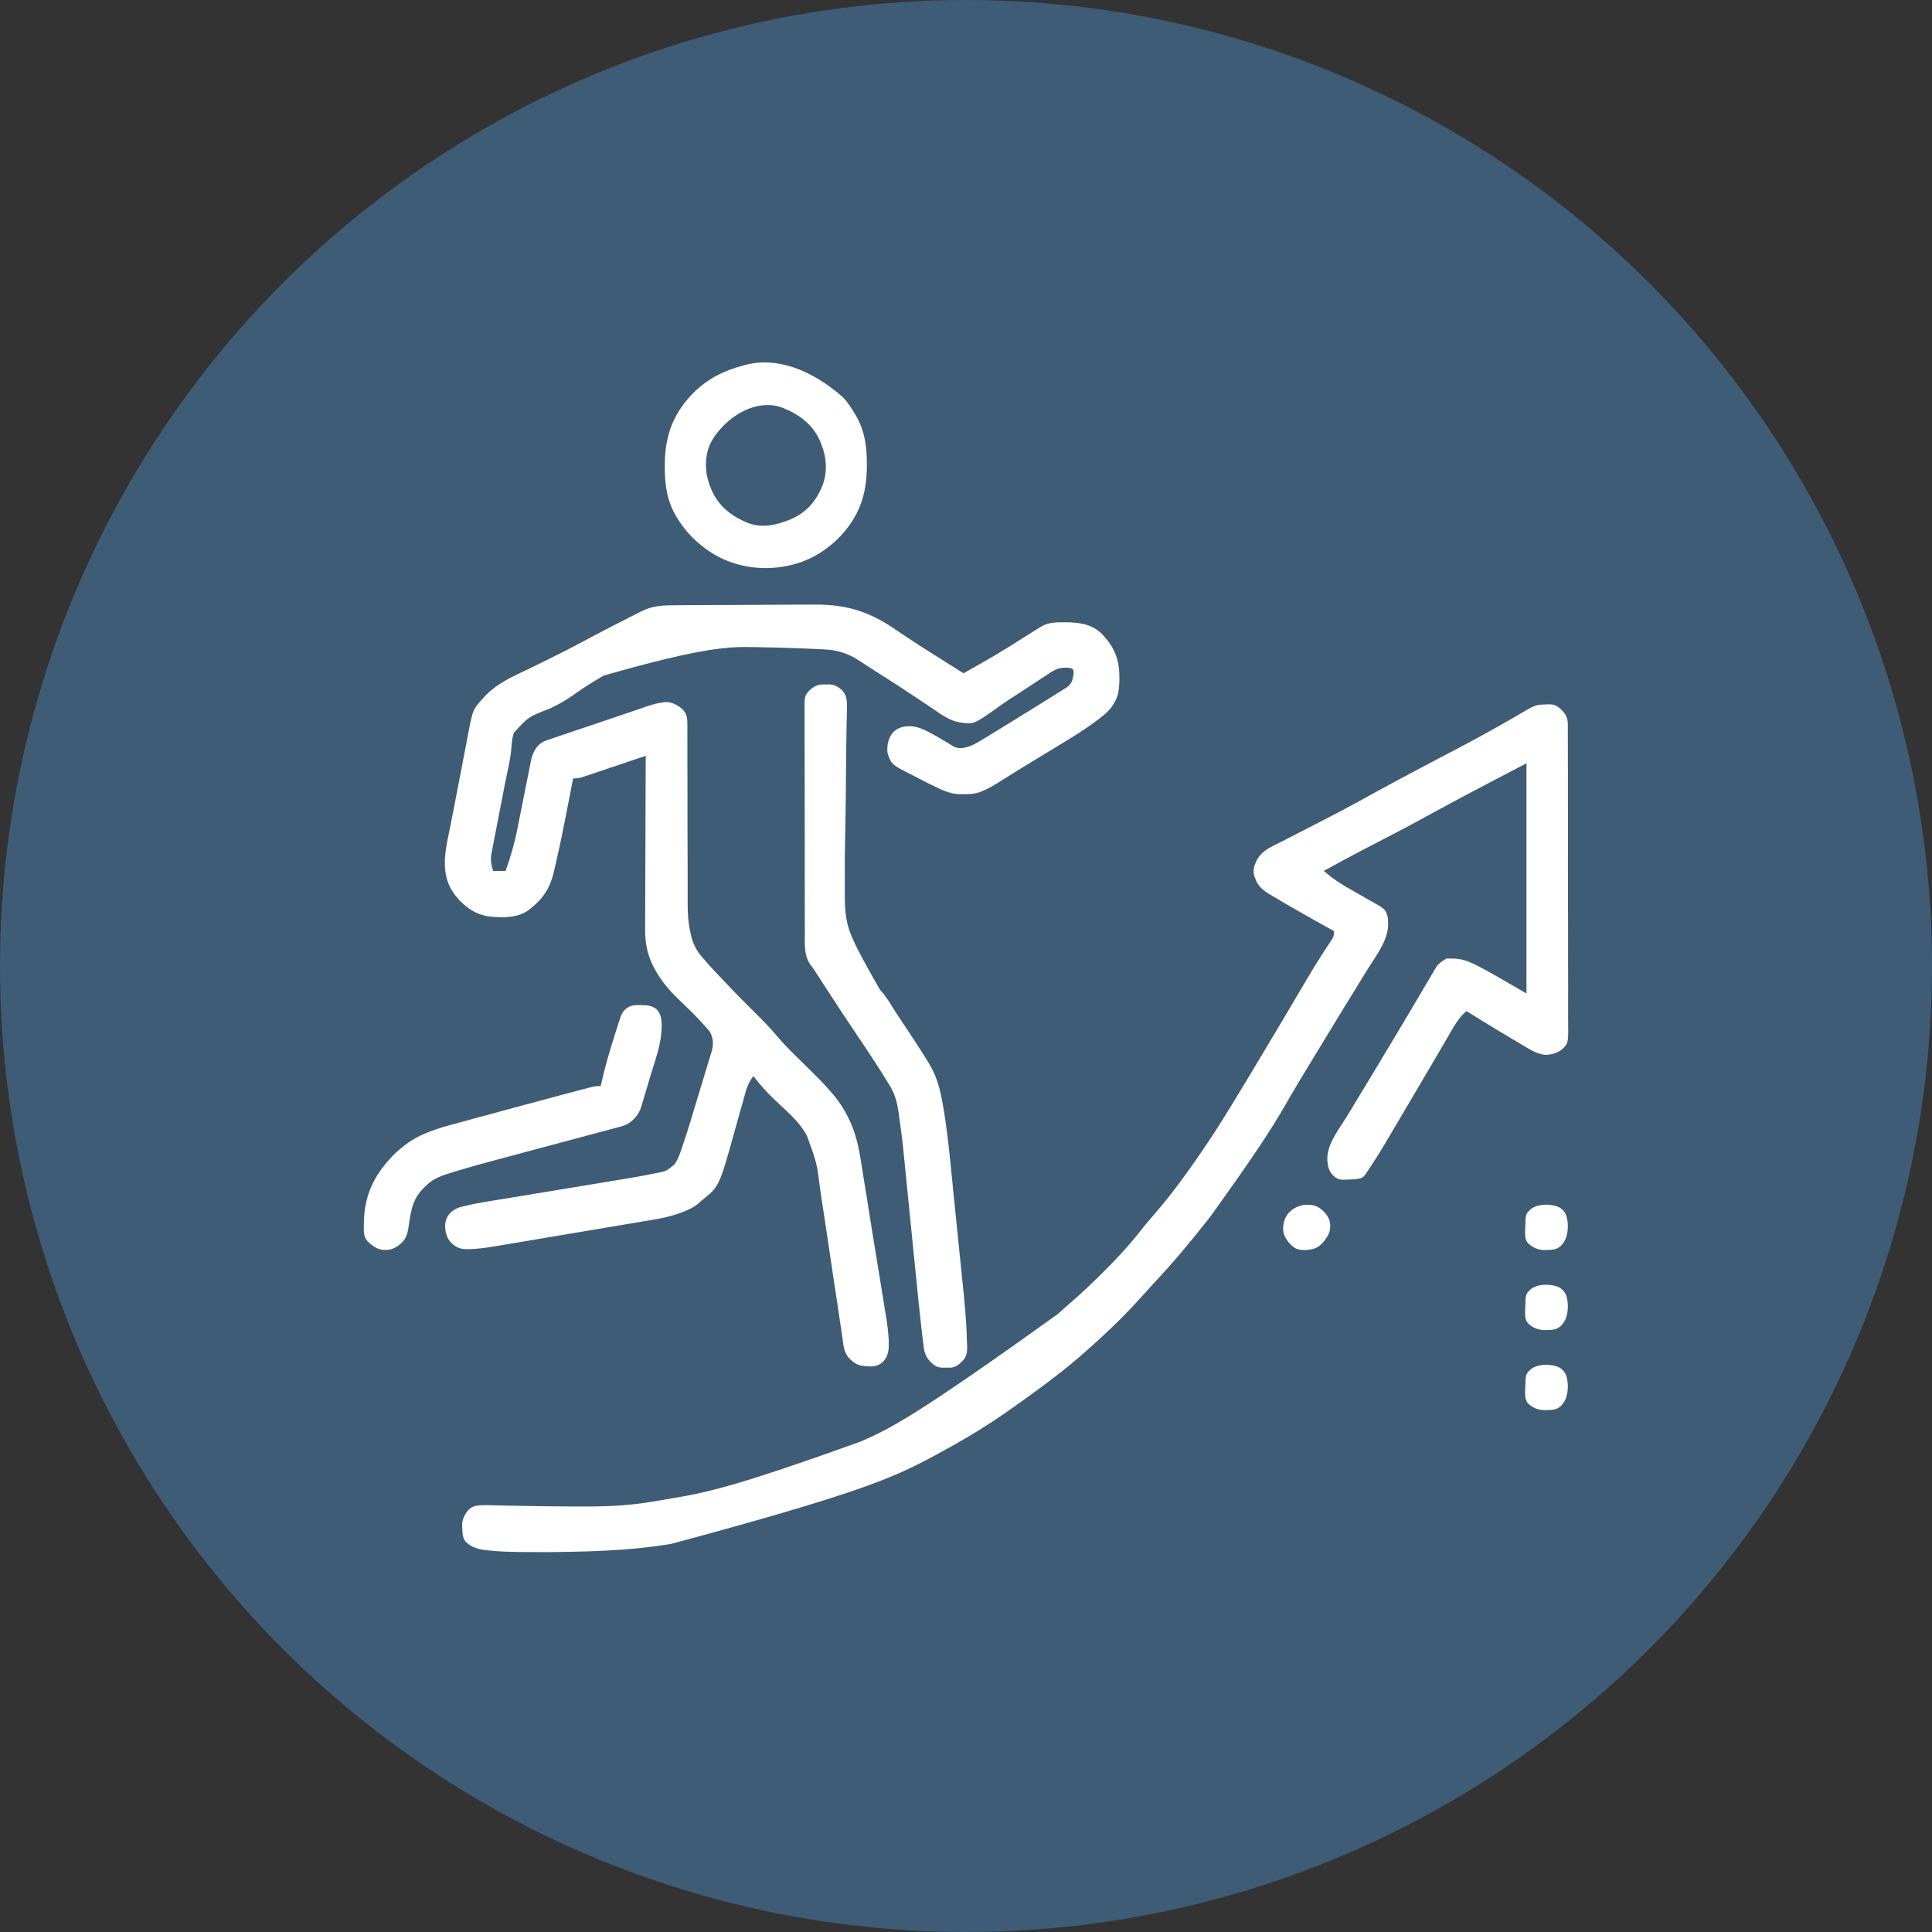 <svg xmlns="http://www.w3.org/2000/svg" xmlns:xlink="http://www.w3.org/1999/xlink" width="279" height="279" id="screenshot-2780176e-1f15-80cd-8005-8f7faf400c6f" viewBox="0 0 279 279" fill="none"><rect x="0" y="0" width="279" height="279" fill="#333333" stroke="none"/><g id="shape-2780176e-1f15-80cd-8005-8f7faf400c6f" rx="0" ry="0"><g id="shape-2780176e-1f15-80cd-8005-8f7dd06f23d3"><g class="fills" id="fills-2780176e-1f15-80cd-8005-8f7dd06f23d3"><ellipse cx="139.5" cy="139.5" rx="139.5" ry="139.5" transform="matrix(1, 0, 0, 1, 0, 0)" style="fill: rgb(62, 92, 118); fill-opacity: 1;"></ellipse></g></g><g id="shape-2780176e-1f15-80cd-8005-8f7efd7b7b82" width="430" height="430" rx="0" ry="0" style="fill: rgb(0, 0, 0);"><g id="shape-2780176e-1f15-80cd-8005-8f7efd815233" style="display: none;"><g class="fills" id="fills-2780176e-1f15-80cd-8005-8f7efd815233"><rect width="185" height="185" x="47" transform="matrix(1, 0, 0, 1, 0, 0)" style="fill: none;" ry="0" fill="none" rx="0" y="47"></rect></g></g><g id="shape-2780176e-1f15-80cd-8005-8f7efd848d46"><g class="fills" id="fills-2780176e-1f15-80cd-8005-8f7efd848d46"><path d="M97.364,87.406C97.685,87.405,98.006,87.402,98.327,87.399C99.103,87.391,99.879,87.387,100.655,87.384C101.024,87.383,101.393,87.381,101.761,87.379C103.031,87.372,104.3,87.367,105.57,87.364C105.649,87.364,105.728,87.364,105.808,87.364C105.847,87.364,105.886,87.364,105.927,87.364C106.127,87.363,106.326,87.363,106.526,87.362C106.565,87.362,106.605,87.362,106.646,87.362C107.923,87.359,109.199,87.351,110.476,87.339C111.834,87.326,113.192,87.319,114.55,87.318C114.701,87.318,114.851,87.318,115.001,87.318C115.057,87.317,115.057,87.317,115.114,87.317C115.627,87.317,116.14,87.313,116.654,87.306C120.706,87.255,124.211,87.573,128.665,90.475C129.036,90.732,129.412,90.983,129.788,91.233C129.92,91.321,130.053,91.409,130.185,91.497C130.219,91.519,130.252,91.542,130.286,91.564C130.523,91.722,130.759,91.88,130.996,92.039C132.051,92.748,133.119,93.434,134.194,94.112C134.254,94.15,134.254,94.15,134.315,94.189C134.79,94.488,135.265,94.787,135.74,95.085C136.126,95.328,136.512,95.571,136.898,95.814C137.645,96.285,138.391,96.755,139.139,97.225C139.863,96.821,140.585,96.414,141.307,96.005C141.334,95.99,141.362,95.974,141.391,95.958C142.868,95.121,144.33,94.263,145.77,93.363C145.802,93.343,145.834,93.322,145.868,93.302C146.567,92.864,147.265,92.423,147.962,91.98C148.006,91.952,148.006,91.952,148.052,91.923C148.096,91.895,148.096,91.895,148.142,91.866C148.661,91.535,149.184,91.209,149.709,90.887C149.872,90.787,150.035,90.685,150.197,90.581C151.291,89.881,152.405,89.852,153.682,89.863C153.76,89.863,153.76,89.863,153.839,89.863C155.789,89.872,157.644,90.095,159.092,91.522C161.022,93.494,161.678,95.328,161.653,98.058C161.641,98.774,161.617,99.499,161.45,100.198C161.443,100.227,161.436,100.257,161.429,100.287C161.269,100.886,160.977,101.443,160.626,101.95C160.607,101.979,160.587,102.007,160.567,102.036C160.083,102.727,159.47,103.231,158.801,103.737C158.697,103.815,158.594,103.894,158.491,103.974C156.654,105.383,154.671,106.572,152.691,107.767C152.141,108.1,151.592,108.435,151.043,108.77C150.447,109.133,149.851,109.496,149.254,109.857C148.302,110.434,147.352,111.013,146.408,111.604C146.221,111.721,146.034,111.838,145.847,111.955C145.808,111.979,145.808,111.979,145.768,112.005C145.663,112.07,145.558,112.135,145.452,112.201C145.175,112.374,144.898,112.548,144.622,112.723C143.698,113.308,142.785,113.873,141.768,114.282C141.732,114.297,141.697,114.311,141.66,114.326C140.926,114.621,140.191,114.697,139.404,114.682C139.258,114.681,139.113,114.683,138.967,114.69C137.458,114.758,136.219,114.176,134.888,113.526C134.802,113.484,134.717,113.443,134.631,113.401C133.925,113.059,133.225,112.706,132.531,112.34C132.473,112.309,132.414,112.278,132.356,112.247C132.327,112.232,132.298,112.216,132.268,112.201C132.06,112.091,131.851,111.984,131.641,111.878C128.804,110.442,128.804,110.442,128.241,109C128.142,108.692,128.123,108.408,128.141,108.087C128.143,108.02,128.143,108.02,128.145,107.951C128.185,107.069,128.483,106.242,129.115,105.611C129.823,104.981,130.718,104.835,131.635,104.883C132.634,104.96,133.481,105.373,134.35,105.837C134.394,105.861,134.394,105.861,134.439,105.885C135.077,106.227,135.706,106.583,136.322,106.962C136.521,107.084,136.721,107.202,136.922,107.32C137.057,107.4,137.19,107.481,137.32,107.567C138.001,108.016,138.515,108.133,139.303,107.972C140.161,107.783,140.888,107.406,141.628,106.945C141.799,106.839,141.972,106.736,142.145,106.633C142.482,106.431,142.816,106.226,143.15,106.02C143.422,105.853,143.694,105.685,143.967,105.519C144.832,104.991,145.695,104.458,146.555,103.923C147.154,103.55,147.755,103.179,148.357,102.811C149.163,102.318,149.967,101.821,150.766,101.317C151.167,101.064,151.568,100.813,151.972,100.567C152.317,100.357,152.658,100.143,152.997,99.924C153.169,99.813,153.343,99.703,153.519,99.599C154.177,99.208,154.678,98.861,154.885,98.093C154.914,97.97,154.94,97.847,154.964,97.723C154.972,97.684,154.98,97.644,154.988,97.603C155.042,97.31,155.094,97.018,154.989,96.732C154.815,96.51,154.577,96.463,154.308,96.431C154.159,96.42,154.01,96.416,153.861,96.416C153.801,96.415,153.801,96.415,153.74,96.415C152.732,96.422,152.023,96.889,151.212,97.44C151.008,97.577,150.802,97.709,150.595,97.842C150.202,98.095,149.812,98.353,149.423,98.612C148.996,98.897,148.565,99.177,148.134,99.457C147.921,99.596,147.708,99.735,147.496,99.873C147.239,100.041,146.983,100.208,146.726,100.374C146.468,100.542,146.209,100.709,145.951,100.878C145.909,100.905,145.866,100.933,145.822,100.962C145.255,101.332,144.698,101.715,144.147,102.11C140.615,104.64,140.615,104.64,138.472,104.292C137.117,104.043,135.972,103.228,134.866,102.454C134.512,102.207,134.152,101.969,133.792,101.732C133.291,101.403,132.792,101.073,132.295,100.738C132.256,100.711,132.217,100.685,132.177,100.658C132.138,100.631,132.098,100.605,132.058,100.578C130.499,99.526,128.916,98.514,127.33,97.505C126.85,97.199,126.371,96.892,125.893,96.582C125.564,96.369,125.234,96.156,124.903,95.945C124.713,95.823,124.522,95.7,124.333,95.576C124.279,95.542,124.279,95.542,124.224,95.506C124.159,95.463,124.094,95.421,124.03,95.378C122.402,94.317,120.878,93.861,118.941,93.778C118.72,93.767,118.498,93.755,118.277,93.743C117.511,93.701,116.746,93.669,115.98,93.639C115.884,93.635,115.787,93.632,115.691,93.628C113.649,93.546,111.607,93.492,109.564,93.459C109.347,93.455,109.131,93.451,108.914,93.448C105.374,93.385,101.822,93.371,87.175,97.563C87.139,97.584,87.103,97.606,87.066,97.627C85.741,98.405,84.438,99.215,83.177,100.093C82.934,100.262,82.692,100.43,82.449,100.598C82.419,100.618,82.389,100.639,82.358,100.66C81.402,101.32,80.422,101.853,79.365,102.334C76.3,103.524,76.3,103.524,74.206,105.823C73.954,106.557,73.894,107.348,73.837,108.117C73.766,109.061,73.592,109.968,73.396,110.893C73.379,110.971,73.363,111.05,73.346,111.128C73.226,111.7,73.226,111.7,73.169,111.973C72.975,112.888,72.797,113.807,72.622,114.726C72.557,115.068,72.492,115.409,72.426,115.751C72.41,115.837,72.393,115.923,72.377,116.009C72.244,116.707,72.107,117.404,71.97,118.101C71.827,118.827,71.686,119.554,71.547,120.282C71.47,120.686,71.392,121.09,71.312,121.493C71.244,121.834,71.178,122.176,71.115,122.517C71.083,122.691,71.05,122.864,71.014,123.036C70.802,124.063,70.898,124.76,71.209,125.77C71.805,125.77,72.401,125.77,73.016,125.77C73.745,123.722,74.324,121.703,74.737,119.569C74.809,119.2,74.883,118.831,74.958,118.462C75.093,117.804,75.225,117.145,75.357,116.485C75.365,116.447,75.372,116.408,75.38,116.368C75.467,115.932,75.553,115.497,75.639,115.062C75.647,115.022,75.655,114.983,75.663,114.942C75.67,114.903,75.678,114.863,75.686,114.823C75.702,114.743,75.717,114.663,75.733,114.584C75.741,114.544,75.749,114.505,75.756,114.465C75.886,113.804,76.019,113.144,76.155,112.485C76.237,112.083,76.317,111.68,76.394,111.277C76.446,111.001,76.502,110.726,76.559,110.451C76.592,110.293,76.624,110.136,76.652,109.978C76.836,108.965,77.292,107.899,78.162,107.279C78.605,107,79.108,106.843,79.604,106.685C79.808,106.619,80.011,106.547,80.214,106.476C80.609,106.337,81.006,106.204,81.405,106.073C81.87,105.919,82.334,105.761,82.799,105.602C83.628,105.318,84.46,105.039,85.292,104.763C86.095,104.496,86.897,104.226,87.697,103.951C88.573,103.651,89.45,103.352,90.328,103.057C90.422,103.025,90.516,102.994,90.611,102.962C90.657,102.947,90.703,102.931,90.751,102.915C91.073,102.807,91.394,102.697,91.716,102.587C94.547,101.618,94.547,101.618,95.716,101.435C95.759,101.428,95.802,101.42,95.846,101.413C96.781,101.294,97.568,101.655,98.295,102.207C98.843,102.646,99.125,103.073,99.22,103.773C99.28,104.366,99.274,104.962,99.263,105.558C99.256,105.916,99.26,106.273,99.265,106.631C99.272,107.292,99.272,107.952,99.267,108.613C99.262,109.269,99.261,109.924,99.266,110.579C99.266,110.641,99.266,110.641,99.266,110.704C99.268,110.912,99.269,111.12,99.271,111.329C99.281,112.802,99.284,114.276,99.282,115.75C99.282,115.838,99.282,115.927,99.282,116.016C99.282,116.06,99.282,116.104,99.282,116.15C99.281,116.372,99.281,116.595,99.281,116.818C99.281,116.884,99.281,116.884,99.281,116.952C99.279,117.973,99.281,118.995,99.283,120.017C99.283,120.061,99.283,120.104,99.283,120.149C99.285,121.151,99.289,122.153,99.293,123.155C99.294,123.198,99.294,123.24,99.294,123.283C99.296,123.665,99.298,124.047,99.3,124.429C99.305,125.413,99.307,126.398,99.304,127.382C99.302,128.002,99.302,128.622,99.305,129.241C99.306,129.597,99.306,129.952,99.303,130.307C99.29,131.786,99.38,133.191,99.697,134.639C99.72,134.743,99.742,134.847,99.764,134.951C100.03,136.178,100.511,137.179,101.331,138.146C101.368,138.19,101.405,138.234,101.443,138.279C101.482,138.324,101.521,138.369,101.561,138.416C101.581,138.44,101.601,138.463,101.622,138.488C102.278,139.259,102.966,140,103.665,140.733C103.858,140.936,104.051,141.14,104.243,141.345C105.869,143.075,107.531,144.767,109.221,146.435C110.265,147.465,111.279,148.504,112.219,149.63C113.01,150.577,113.863,151.452,114.74,152.317C114.783,152.36,114.783,152.36,114.827,152.403C115.093,152.665,115.359,152.927,115.626,153.189C118.651,156.167,118.651,156.167,119.834,157.496C119.865,157.529,119.895,157.563,119.926,157.597C121.063,158.863,121.999,160.299,122.709,161.842C122.729,161.883,122.748,161.924,122.767,161.966C123.808,164.226,124.177,166.622,124.55,169.061C124.621,169.524,124.694,169.988,124.77,170.45C124.775,170.484,124.781,170.518,124.787,170.552C124.814,170.724,124.843,170.896,124.871,171.067C125.024,172.006,125.175,172.944,125.323,173.884C125.328,173.921,125.334,173.958,125.34,173.997C125.37,174.187,125.4,174.377,125.43,174.567C125.652,175.985,125.88,177.402,126.113,178.818C126.12,178.862,126.127,178.907,126.135,178.953C126.194,179.314,126.253,179.676,126.313,180.037C126.55,181.48,126.784,182.924,127.019,184.368C127.097,184.854,127.177,185.341,127.256,185.827C127.263,185.87,127.27,185.914,127.278,185.958C127.285,186.002,127.292,186.045,127.299,186.09C127.437,186.934,127.574,187.778,127.708,188.624C127.77,189.012,127.832,189.4,127.896,189.789C128.13,191.202,128.342,192.597,128.346,194.033C128.346,194.084,128.346,194.136,128.347,194.188C128.349,195.139,128.194,195.961,127.51,196.658C126.994,197.155,126.392,197.325,125.685,197.329C125.411,197.322,125.139,197.296,124.866,197.267C124.814,197.264,124.762,197.26,124.709,197.256C123.771,197.18,123.097,196.682,122.491,195.99C121.827,195.175,121.767,194.027,121.631,193.018C121.584,192.668,121.53,192.321,121.476,191.973C121.376,191.331,121.281,190.687,121.189,190.043C121.062,189.161,120.928,188.28,120.792,187.398C120.729,186.986,120.665,186.573,120.602,186.16C120.595,186.119,120.589,186.077,120.583,186.035C120.432,185.054,120.286,184.073,120.14,183.091C120.13,183.027,120.13,183.027,120.12,182.961C120.004,182.18,119.888,181.399,119.772,180.618C119.689,180.057,119.606,179.497,119.523,178.936C119.516,178.893,119.51,178.851,119.504,178.807C119.359,177.831,119.212,176.856,119.063,175.881C119.053,175.819,119.053,175.819,119.044,175.755C118.98,175.342,118.917,174.929,118.853,174.516C118.723,173.677,118.596,172.837,118.476,171.996C117.96,167.925,117.96,167.925,116.56,164.099C116.542,164.064,116.523,164.029,116.505,163.992C115.716,162.483,114.532,161.299,113.289,160.158C112.872,159.774,112.464,159.381,112.054,158.989C111.921,158.861,111.788,158.734,111.654,158.607C110.604,157.611,109.681,156.535,108.787,155.398C108.241,156.129,107.916,156.799,107.679,157.682C107.647,157.798,107.614,157.914,107.581,158.029C107.511,158.277,107.442,158.525,107.374,158.773C107.275,159.135,107.172,159.497,107.069,159.858C106.9,160.45,106.732,161.042,106.565,161.634C106.555,161.67,106.546,161.705,106.535,161.741C106.396,162.237,106.258,162.732,106.121,163.228C103.871,171.342,103.871,171.342,101.349,173.352C101.24,173.442,101.136,173.539,101.032,173.635C100.271,174.334,99.392,174.733,98.433,175.09C98.386,175.108,98.386,175.108,98.338,175.126C97.02,175.62,95.697,175.916,94.307,176.141C93.975,176.194,93.645,176.251,93.314,176.308C92.667,176.42,92.019,176.529,91.371,176.636C90.804,176.729,90.238,176.824,89.671,176.92C89.633,176.927,89.595,176.933,89.556,176.94C89.402,176.966,89.247,176.992,89.093,177.018C87.654,177.262,86.214,177.503,84.775,177.742C83.503,177.953,82.231,178.167,80.96,178.383C80.634,178.438,80.308,178.493,79.982,178.549C79.941,178.556,79.901,178.562,79.86,178.57C78.789,178.751,77.718,178.931,76.646,179.11C76.531,179.13,76.415,179.149,76.3,179.168C76.223,179.181,76.146,179.194,76.07,179.207C75.541,179.295,75.013,179.385,74.484,179.474C73.802,179.59,73.121,179.705,72.439,179.817C72.111,179.87,71.784,179.925,71.456,179.981C70.196,180.198,68.948,180.369,67.667,180.391C67.615,180.393,67.564,180.395,67.511,180.396C66.616,180.422,65.901,180.17,65.238,179.555C64.573,178.913,64.322,178.055,64.277,177.148C64.271,176.412,64.467,175.79,64.957,175.232C65.547,174.636,66.122,174.378,66.93,174.199C66.99,174.185,67.05,174.171,67.109,174.157C69.296,173.64,71.533,173.325,73.75,172.963C74.519,172.838,75.288,172.71,76.057,172.582C76.382,172.528,76.707,172.474,77.032,172.42C77.068,172.414,77.104,172.408,77.142,172.402C77.994,172.26,78.847,172.119,79.7,171.979C79.737,171.973,79.774,171.966,79.812,171.96C80.679,171.817,81.545,171.674,82.412,171.532C82.449,171.526,82.486,171.52,82.525,171.514C82.713,171.483,82.901,171.452,83.089,171.422C83.126,171.416,83.163,171.409,83.201,171.403C83.276,171.391,83.352,171.379,83.427,171.366C84.675,171.162,85.923,170.956,87.171,170.747C87.348,170.718,87.525,170.688,87.703,170.658C87.755,170.65,87.755,170.65,87.808,170.641C88.293,170.56,88.778,170.48,89.264,170.402C90.865,170.144,92.461,169.873,94.05,169.548C94.231,169.511,94.413,169.475,94.595,169.44C96.229,169.136,96.229,169.136,97.46,168.095C97.999,167.265,98.302,166.313,98.599,165.376C98.667,165.16,98.74,164.946,98.815,164.732C99.134,163.812,99.425,162.886,99.704,161.954C99.773,161.721,99.844,161.489,99.915,161.257C100.175,160.402,100.433,159.546,100.688,158.689C100.889,158.019,101.093,157.35,101.299,156.681C101.513,155.986,101.724,155.29,101.932,154.593C102.048,154.205,102.165,153.818,102.285,153.431C102.387,153.104,102.486,152.776,102.582,152.447C102.63,152.28,102.68,152.114,102.733,151.948C103.049,150.957,103.046,150.09,102.588,149.139C102.479,148.943,102.349,148.784,102.196,148.622C102.15,148.571,102.105,148.519,102.06,148.467C101.938,148.327,101.812,148.191,101.685,148.055C101.576,147.936,101.469,147.815,101.361,147.695C100.655,146.902,99.907,146.156,99.14,145.421C98.794,145.089,98.449,144.757,98.105,144.423C98.084,144.402,98.062,144.381,98.04,144.36C96.809,143.164,95.726,141.956,94.853,140.471C94.832,140.436,94.811,140.4,94.789,140.363C94.768,140.328,94.748,140.294,94.726,140.258C94.708,140.228,94.69,140.198,94.672,140.167C93.553,138.229,93.138,136.357,93.165,134.132C93.169,133.799,93.168,133.467,93.168,133.134C93.167,132.521,93.169,131.908,93.174,131.294C93.178,130.689,93.181,130.084,93.181,129.479C93.181,129.441,93.182,129.403,93.182,129.364C93.182,129.171,93.182,128.978,93.182,128.786C93.184,127.428,93.189,126.071,93.196,124.713C93.202,123.396,93.207,122.079,93.21,120.762C93.21,120.701,93.21,120.701,93.211,120.638C93.211,120.229,93.212,119.82,93.213,119.411C93.215,118.577,93.217,117.744,93.219,116.911C93.219,116.853,93.219,116.853,93.22,116.795C93.226,114.246,93.238,111.697,93.25,109.148C93.2,109.165,93.151,109.182,93.1,109.199C91.92,109.598,90.739,109.995,89.558,110.391C89.413,110.44,89.267,110.489,89.122,110.538C89.093,110.548,89.063,110.557,89.034,110.567C88.565,110.724,88.098,110.882,87.63,111.041C87.149,111.203,86.668,111.365,86.187,111.525C85.917,111.616,85.647,111.707,85.377,111.798C85.123,111.885,84.869,111.97,84.614,112.054C84.521,112.085,84.428,112.117,84.335,112.149C83.799,112.333,83.341,112.449,82.771,112.4C82.763,112.446,82.754,112.491,82.745,112.539C81.062,121.159,81.062,121.159,80.262,124.67C80.212,124.89,80.164,125.11,80.116,125.33C79.788,126.844,79.37,128.131,78.436,129.383C78.416,129.409,78.397,129.435,78.377,129.462C78.141,129.776,77.884,130.06,77.6,130.331C77.562,130.368,77.524,130.404,77.485,130.442C77.209,130.703,76.923,130.949,76.629,131.189C76.592,131.22,76.554,131.251,76.516,131.283C74.927,132.579,72.729,132.547,70.779,132.363C68.736,132.144,67.082,130.951,65.811,129.386C65.24,128.666,64.828,127.921,64.57,127.034C64.549,126.966,64.549,126.966,64.528,126.897C63.804,124.347,64.607,121.481,65.099,118.969C65.163,118.64,65.227,118.311,65.29,117.982C65.5,116.888,65.713,115.794,65.928,114.7C65.939,114.642,65.951,114.584,65.962,114.523C65.971,114.479,65.971,114.479,65.98,114.435C66.161,113.516,66.337,112.596,66.511,111.676C66.708,110.633,66.908,109.592,67.113,108.551C67.221,108.003,67.327,107.454,67.429,106.905C68.257,102.471,68.257,102.471,69.68,100.929C69.759,100.843,69.836,100.755,69.913,100.666C70.184,100.351,70.47,100.073,70.792,99.809C70.868,99.745,70.944,99.681,71.02,99.617C72.481,98.39,74.226,97.608,75.936,96.794C76.465,96.542,76.991,96.284,77.517,96.027C77.565,96.003,77.613,95.979,77.663,95.955C77.859,95.859,78.054,95.763,78.25,95.667C78.543,95.524,78.836,95.38,79.13,95.237C80.86,94.394,82.565,93.51,84.263,92.605C84.917,92.256,85.573,91.91,86.228,91.563C86.261,91.546,86.295,91.528,86.329,91.51C87.804,90.73,89.286,89.966,90.776,89.215C90.993,89.106,91.209,88.996,91.425,88.885C91.685,88.753,91.944,88.622,92.205,88.492C92.336,88.427,92.467,88.361,92.597,88.294C94.168,87.488,95.628,87.411,97.364,87.406Z" style="fill: rgb(255, 255, 255);"></path></g></g><g id="shape-2780176e-1f15-80cd-8005-8f7efd85f3d8"><g class="fills" id="fills-2780176e-1f15-80cd-8005-8f7efd85f3d8"><path d="M223.358,101.724C223.447,101.721,223.535,101.717,223.623,101.711C224.332,101.683,224.817,101.889,225.336,102.354C226.045,103.02,226.38,103.547,226.411,104.529C226.415,104.749,226.411,104.969,226.407,105.189C226.403,105.431,226.408,105.673,226.412,105.915C226.418,106.337,226.418,106.76,226.415,107.183C226.411,107.811,226.414,108.439,226.419,109.068C226.429,110.223,226.429,111.379,226.426,112.534C226.426,112.698,226.425,112.861,226.425,113.024C226.425,113.057,226.425,113.089,226.425,113.123C226.423,113.844,226.424,114.565,226.426,115.286C226.426,115.385,226.427,115.484,226.427,115.583C226.427,115.848,226.428,116.113,226.429,116.378C226.433,118.227,226.435,120.077,226.431,121.926C226.431,121.978,226.431,121.978,226.431,122.031C226.43,122.419,226.429,122.807,226.428,123.195C226.428,123.23,226.428,123.265,226.428,123.302C226.427,123.443,226.427,123.585,226.427,123.726C226.421,125.967,226.424,128.208,226.434,130.448C226.437,131.013,226.44,131.578,226.442,132.143C226.442,132.177,226.442,132.212,226.442,132.248C226.447,133.321,226.449,134.394,226.449,135.467C226.449,135.501,226.449,135.534,226.449,135.569C226.449,136.309,226.449,137.05,226.448,137.79C226.447,138.055,226.447,138.32,226.447,138.585C226.447,138.651,226.446,138.716,226.446,138.782C226.445,139.829,226.448,140.876,226.455,141.924C226.461,143.008,226.46,144.093,226.452,145.177C226.448,145.747,226.447,146.316,226.454,146.886C226.495,150.529,226.495,150.529,225.837,151.291C225.14,152.001,224.193,152.305,223.212,152.332C223.082,152.327,222.961,152.311,222.833,152.286C222.763,152.274,222.763,152.274,222.691,152.261C221.644,152.043,220.691,151.414,219.787,150.866C219.477,150.679,219.164,150.498,218.851,150.316C218.081,149.87,217.318,149.411,216.556,148.951C216.433,148.876,216.31,148.802,216.188,148.728C214.705,147.834,213.23,146.927,211.766,146.004C210.959,146.728,210.385,147.485,209.849,148.423C209.745,148.603,209.64,148.782,209.535,148.961C209.35,149.276,209.167,149.591,208.984,149.907C208.688,150.419,208.389,150.93,208.089,151.441C207.983,151.623,207.877,151.804,207.77,151.986C207.73,152.055,207.73,152.055,207.688,152.125C207.492,152.461,207.295,152.798,207.098,153.134C205.766,155.414,204.423,157.687,203.077,159.958C203.001,160.087,202.924,160.216,202.848,160.345C202.829,160.376,202.81,160.408,202.791,160.441C202.51,160.916,202.229,161.39,201.949,161.865C199.181,166.56,199.181,166.56,197.944,168.442C197.877,168.544,197.811,168.646,197.744,168.749C196.896,170.061,196.896,170.061,196.065,170.25C195.901,170.277,195.742,170.291,195.576,170.299C195.517,170.302,195.458,170.306,195.397,170.31C193.313,170.419,193.313,170.419,192.531,169.762C191.876,169.144,191.703,168.255,191.677,167.395C191.647,165.221,193.271,163.207,194.375,161.425C194.625,161.02,194.873,160.613,195.118,160.205C195.135,160.176,195.153,160.146,195.171,160.116C195.26,159.968,195.349,159.82,195.438,159.672C195.616,159.375,195.795,159.079,195.973,158.782C195.991,158.753,196.008,158.724,196.027,158.694C196.432,158.022,196.841,157.352,197.251,156.683C197.891,155.637,198.524,154.588,199.151,153.535C199.327,153.239,199.503,152.944,199.679,152.648C199.722,152.577,199.765,152.505,199.807,152.433C200.121,151.907,200.436,151.383,200.752,150.859C200.773,150.824,200.794,150.79,200.816,150.754C200.901,150.613,200.987,150.471,201.072,150.33C201.137,150.223,201.201,150.116,201.266,150.01C201.287,149.974,201.309,149.939,201.33,149.903C202.053,148.707,202.767,147.505,203.477,146.301C203.709,145.906,203.943,145.512,204.176,145.118C204.191,145.093,204.207,145.067,204.223,145.04C204.377,144.779,204.532,144.518,204.687,144.257C205.036,143.668,205.384,143.079,205.729,142.489C205.955,142.104,206.182,141.72,206.411,141.337C206.543,141.115,206.675,140.892,206.805,140.668C206.925,140.461,207.047,140.255,207.171,140.05C207.215,139.976,207.259,139.901,207.301,139.826C207.709,139.107,208.12,138.919,208.875,138.416C211.766,138.416,211.766,138.416,220.438,143.475C220.438,132.505,220.438,121.535,220.438,110.232C215.406,112.849,210.409,115.459,205.444,118.186C204.785,118.547,204.785,118.547,204.466,118.72C204.427,118.741,204.387,118.763,204.346,118.785C203.32,119.342,202.287,119.884,201.252,120.424C201.183,120.46,201.183,120.46,201.112,120.497C200.132,121.009,199.15,121.518,198.167,122.026C197.802,122.215,197.437,122.405,197.071,122.594C197.012,122.624,197.012,122.624,196.952,122.655C195.008,123.663,193.088,124.713,191.17,125.77C192.209,126.67,193.27,127.422,194.458,128.108C194.491,128.127,194.524,128.146,194.558,128.166C195.138,128.501,195.72,128.833,196.302,129.163C196.682,129.378,197.061,129.594,197.438,129.813C197.599,129.906,197.76,129.998,197.922,130.089C200.069,131.287,200.069,131.287,200.382,132.376C200.444,132.675,200.46,132.968,200.461,133.271C200.462,133.305,200.462,133.338,200.463,133.373C200.49,135.749,198.78,137.927,197.562,139.865C197.268,140.334,196.976,140.805,196.688,141.278C196.669,141.31,196.65,141.342,196.63,141.374C196.531,141.535,196.434,141.697,196.335,141.858C196.138,142.183,195.939,142.508,195.741,142.833C195.711,142.881,195.711,142.881,195.681,142.931C195.24,143.654,194.794,144.374,194.347,145.094C193.454,146.536,192.57,147.983,191.692,149.435C191.608,149.574,191.523,149.713,191.439,149.852C191.406,149.908,191.372,149.963,191.339,150.019C191.322,150.046,191.305,150.073,191.289,150.101C191.205,150.239,191.122,150.376,191.039,150.513C191.023,150.54,191.007,150.567,190.99,150.595C190.908,150.73,190.825,150.866,190.743,151.001C190.291,151.749,189.838,152.495,189.383,153.24C187.774,155.873,187.774,155.873,186.213,158.533C186.176,158.597,186.139,158.661,186.103,158.725C185.977,158.943,185.852,159.161,185.727,159.378C183.387,163.449,180.771,167.348,174.773,175.713C174.613,175.913,174.454,176.114,174.295,176.315C171.875,179.378,169.397,182.363,166.6,185.335C166.069,185.901,165.548,186.474,165.033,187.054C162.914,189.434,160.7,191.669,157.424,194.589C157.256,194.738,157.089,194.886,156.922,195.036C154.26,197.413,151.471,199.586,146.293,203.253C146.075,203.405,145.857,203.558,145.64,203.711C142.818,205.692,139.927,207.545,134.207,210.616C134.078,210.683,133.948,210.75,133.82,210.817C128.793,213.423,123.702,215.767,96.863,222.967C96.814,222.975,96.766,222.982,96.715,222.99C92.285,223.691,87.858,224.071,79.211,224.141C79.091,224.141,78.97,224.141,78.85,224.141C77.813,224.141,76.776,224.136,75.738,224.127C75.528,224.125,75.317,224.124,75.107,224.123C73.614,224.115,72.132,224.061,70.646,223.909C70.542,223.898,70.438,223.889,70.333,223.879C69.182,223.771,67.947,223.464,67.171,222.529C66.815,222.042,66.782,221.432,66.766,220.847C66.762,220.741,66.755,220.636,66.744,220.531C66.653,219.64,67.005,218.861,67.544,218.168C68.057,217.581,68.59,217.43,69.336,217.378C70.158,217.333,70.985,217.364,71.807,217.394C72.295,217.412,72.782,217.418,73.27,217.424C74.1,217.434,74.93,217.449,75.76,217.469C77.809,217.519,79.859,217.534,81.908,217.545C82.227,217.547,82.546,217.549,82.865,217.552C86.068,217.574,89.233,217.542,92.415,217.118C92.459,217.112,92.503,217.106,92.549,217.1C93.66,216.952,94.765,216.774,95.869,216.576C95.91,216.568,95.951,216.561,95.993,216.553C96.035,216.546,96.076,216.539,96.119,216.531C96.563,216.451,97.009,216.378,97.454,216.304C102.367,215.489,107.19,214.33,124.194,208.209C124.323,208.153,124.452,208.097,124.581,208.041C128.595,206.289,132.467,204.331,152.795,189.729C153.268,189.29,153.75,188.863,154.238,188.442C155.975,186.944,157.638,185.39,159.258,183.765C159.352,183.671,159.446,183.577,159.54,183.483C161.427,181.596,163.2,179.677,164.84,177.568C165.334,176.933,165.851,176.32,166.381,175.715C168.74,173.02,170.874,170.21,173.762,165.972C173.825,165.878,173.888,165.785,173.951,165.691C176.34,162.154,178.561,158.516,184.603,148.369C184.871,147.916,185.139,147.464,185.407,147.011C185.561,146.752,185.714,146.494,185.868,146.235C185.925,146.138,185.982,146.041,186.04,145.944C186.469,145.221,186.897,144.497,187.325,143.773C187.674,143.18,188.024,142.588,188.375,141.997C188.459,141.854,188.544,141.711,188.629,141.568C189.351,140.346,190.081,139.132,190.851,137.94C190.896,137.869,190.896,137.869,190.943,137.798C191.227,137.357,191.511,136.918,191.802,136.482C191.904,136.328,192.005,136.174,192.106,136.019C192.152,135.949,192.198,135.88,192.246,135.81C192.564,135.345,192.681,135.007,192.615,134.441C192.59,134.428,192.565,134.414,192.539,134.4C190.793,133.443,189.059,132.469,187.333,131.476C187.3,131.457,187.267,131.438,187.232,131.418C187.199,131.399,187.166,131.38,187.132,131.36C186.905,131.23,186.677,131.1,186.45,130.97C185.79,130.594,185.133,130.214,184.485,129.818C184.213,129.653,183.94,129.489,183.662,129.333C182.485,128.666,181.642,128.033,181.208,126.709C181.19,126.661,181.171,126.612,181.153,126.562C180.872,125.77,181.098,125.067,181.438,124.331C182.041,123.092,183.041,122.547,184.235,121.964C184.529,121.82,184.819,121.668,185.109,121.517C185.638,121.24,186.17,120.968,186.704,120.7C187.468,120.317,188.226,119.925,188.985,119.531C189.285,119.376,189.585,119.22,189.885,119.064C189.918,119.047,189.951,119.03,189.985,119.013C190.483,118.755,190.982,118.498,191.481,118.242C192.93,117.498,194.374,116.747,195.801,115.961C195.859,115.929,195.859,115.929,195.919,115.897C196.339,115.665,196.76,115.433,197.18,115.201C197.952,114.773,198.726,114.349,199.5,113.926C199.54,113.904,199.581,113.882,199.622,113.86C201.237,112.978,202.862,112.114,204.489,111.254C204.587,111.202,204.685,111.15,204.783,111.098C206.119,110.392,207.456,109.686,208.793,108.983C209.484,108.62,210.174,108.257,210.864,107.893C210.929,107.859,210.993,107.824,211.058,107.79C212.753,106.896,214.437,105.987,216.102,105.039C216.382,104.88,216.663,104.721,216.944,104.563C217.124,104.462,217.303,104.36,217.482,104.259C217.547,104.223,217.547,104.223,217.613,104.185C218.068,103.928,218.521,103.669,218.97,103.403C221.733,101.763,221.733,101.763,223.358,101.724Z" style="fill: rgb(255, 255, 255);"></path></g></g><g id="shape-2780176e-1f15-80cd-8005-8f7efd86b741"><g class="fills" id="fills-2780176e-1f15-80cd-8005-8f7efd86b741"><path d="M119.085,98.843C119.233,98.851,119.377,98.848,119.525,98.837C120.296,98.809,120.904,99.048,121.471,99.562C122.078,100.126,122.266,100.711,122.302,101.525C122.322,102.141,122.305,102.756,122.284,103.372C122.271,103.782,122.266,104.192,122.261,104.602C122.253,105.314,122.241,106.026,122.225,106.738C122.199,107.877,122.188,109.015,122.181,110.154C122.179,110.545,122.176,110.937,122.174,111.329C122.173,111.428,122.173,111.527,122.172,111.625C122.164,112.792,122.154,113.958,122.142,115.123C122.141,115.174,122.141,115.225,122.14,115.278C122.125,116.761,122.099,118.244,122.067,119.728C122.014,122.196,121.982,124.664,121.995,127.133C121.996,127.205,121.996,127.205,121.996,127.278C121.965,133.88,121.965,133.88,127.027,142.857C127.607,143.484,128.083,144.162,128.539,144.883C128.556,144.911,128.574,144.939,128.593,144.968C128.749,145.214,128.904,145.46,129.057,145.708C129.368,146.211,129.694,146.704,130.022,147.196C130.146,147.381,130.269,147.566,130.392,147.752C130.64,148.126,130.889,148.5,131.139,148.874C131.994,150.153,132.835,151.439,133.644,152.748C133.716,152.865,133.789,152.982,133.863,153.098C133.886,153.135,133.909,153.173,133.933,153.211C133.975,153.278,134.017,153.345,134.059,153.412C135.135,155.137,135.682,156.901,136.038,158.895C136.066,159.049,136.094,159.203,136.122,159.358C136.663,162.296,136.987,165.254,137.281,168.226C137.333,168.756,137.387,169.285,137.441,169.814C137.445,169.852,137.449,169.891,137.453,169.93C137.469,170.086,137.485,170.243,137.501,170.399C137.649,171.846,137.794,173.293,137.938,174.74C138.065,176.01,138.194,177.28,138.324,178.549C138.474,179.995,138.621,181.442,138.766,182.888C138.782,183.044,138.798,183.199,138.813,183.355C138.817,183.394,138.821,183.432,138.825,183.471C138.878,183.999,138.932,184.527,138.986,185.054C139.271,187.804,139.554,190.562,139.619,193.328C139.624,193.542,139.632,193.757,139.643,193.971C139.689,194.878,139.729,195.704,139.104,196.423C138.58,196.984,138.036,197.47,137.234,197.509C137.086,197.512,136.938,197.511,136.79,197.501C136.642,197.493,136.498,197.496,136.35,197.506C135.641,197.533,135.129,197.361,134.607,196.885C134.545,196.826,134.483,196.766,134.422,196.705C134.39,196.674,134.358,196.642,134.325,196.61C133.564,195.839,133.432,195.023,133.325,193.979C133.298,193.725,133.263,193.471,133.23,193.218C133.157,192.655,133.095,192.092,133.035,191.528C132.999,191.196,132.962,190.865,132.925,190.534C132.734,188.85,132.562,187.164,132.396,185.477C132.317,184.68,132.237,183.885,132.156,183.089C132.116,182.695,132.077,182.302,132.037,181.908C132.031,181.849,132.031,181.849,132.025,181.789C131.931,180.864,131.839,179.938,131.746,179.012C131.742,178.972,131.738,178.932,131.734,178.89C131.648,178.034,131.563,177.177,131.477,176.32C131.437,175.912,131.396,175.505,131.355,175.097C131.351,175.056,131.347,175.016,131.343,174.975C131.251,174.049,131.158,173.124,131.065,172.199C131.061,172.159,131.057,172.12,131.053,172.08C131.013,171.687,130.973,171.295,130.934,170.902C130.853,170.108,130.773,169.315,130.695,168.521C130.31,164.568,130.31,164.568,129.759,160.635C129.737,160.501,129.716,160.367,129.694,160.233C129.477,158.863,129.11,157.708,128.342,156.534C128.217,156.342,128.096,156.147,127.978,155.951C127.962,155.925,127.947,155.899,127.93,155.872C127.898,155.819,127.866,155.765,127.834,155.712C127.421,155.026,126.988,154.353,126.551,153.682C126.492,153.591,126.433,153.5,126.374,153.409C125.42,151.944,124.448,150.49,123.469,149.041C123.434,148.989,123.434,148.989,123.399,148.936C123.351,148.866,123.304,148.796,123.257,148.726C122.097,147.01,120.965,145.276,119.837,143.539C119.658,143.264,119.479,142.989,119.301,142.714C119.058,142.343,118.817,141.971,118.575,141.599C118.469,141.435,118.363,141.272,118.257,141.108C118.234,141.073,118.211,141.038,118.187,141.002C118.169,140.974,118.152,140.947,118.133,140.919C118.032,140.763,117.932,140.607,117.834,140.448C117.653,140.154,117.472,139.87,117.25,139.604C116.087,138.198,116.216,136.545,116.227,134.821C116.23,134.367,116.226,133.914,116.223,133.46C116.216,132.572,116.215,131.683,116.217,130.795C116.218,130.018,116.218,129.24,116.216,128.463C116.216,128.358,116.215,128.254,116.215,128.149C116.215,127.991,116.214,127.833,116.214,127.676C116.21,126.211,116.208,124.747,116.211,123.282C116.211,123.227,116.211,123.172,116.211,123.115C116.212,122.669,116.213,122.222,116.214,121.775C116.218,120.03,116.215,118.286,116.207,116.542C116.197,114.577,116.192,112.613,116.195,110.649C116.195,110.439,116.195,110.229,116.196,110.02C116.196,109.968,116.196,109.917,116.196,109.864C116.197,109.087,116.194,108.31,116.189,107.533C116.184,106.65,116.183,105.766,116.19,104.883C116.193,104.433,116.194,103.982,116.188,103.532C116.152,100.512,116.152,100.512,116.869,99.727C117.496,99.107,118.19,98.781,119.085,98.843Z" style="fill: rgb(255, 255, 255);"></path></g></g><g id="shape-2780176e-1f15-80cd-8005-8f7efd86dc5f"><g class="fills" id="fills-2780176e-1f15-80cd-8005-8f7efd86dc5f"><path d="M121.796,57.425C122.417,58.112,122.92,58.879,123.398,59.669C123.42,59.705,123.442,59.74,123.465,59.777C124.851,62.04,125.2,64.44,125.183,67.038C125.182,67.145,125.182,67.252,125.182,67.359C125.17,71.51,124.013,74.776,121.025,77.772C119.027,79.735,116.589,81.125,113.846,81.688C113.811,81.695,113.777,81.702,113.741,81.709C109.945,82.503,105.872,81.866,102.605,79.736C100.624,78.423,99.021,76.836,97.789,74.8C97.756,74.746,97.756,74.746,97.723,74.691C96.336,72.428,95.989,70.029,96.005,67.43C96.005,67.323,96.005,67.217,96.006,67.11C96.014,62.94,97.212,59.651,100.207,56.665C102.224,54.673,104.512,53.535,107.235,52.81C107.336,52.783,107.436,52.755,107.537,52.727C112.007,51.483,117.11,53.275,121.796,57.425ZM104,61.995C103.977,62.021,103.954,62.047,103.93,62.074C102.906,63.25,102.193,64.486,102.012,66.06C102.009,66.09,102.005,66.121,102.001,66.152C101.819,67.685,102.062,69.062,102.645,70.486C102.657,70.517,102.669,70.547,102.682,70.579C103.676,72.997,105.467,74.44,107.846,75.456C109.919,76.315,112.025,75.867,114.039,75.051C116.324,74.104,117.74,72.562,118.704,70.284C119.558,68.207,119.38,66.027,118.543,63.982C118.524,63.937,118.524,63.937,118.505,63.89C117.492,61.424,115.646,59.999,113.225,58.966C109.851,57.565,106.192,59.471,104,61.995Z" style="fill: rgb(255, 255, 255);"></path></g></g><g id="shape-2780176e-1f15-80cd-8005-8f7efd871391"><g class="fills" id="fills-2780176e-1f15-80cd-8005-8f7efd871391"><path d="M91.769,145.16C91.828,145.157,91.887,145.154,91.948,145.151C92.134,145.142,92.319,145.143,92.505,145.146C92.552,145.146,92.552,145.146,92.601,145.146C93.429,145.155,94.236,145.216,94.876,145.801C95.456,146.453,95.545,147.225,95.548,148.065C95.548,148.098,95.548,148.131,95.549,148.166C95.565,150.463,94.752,152.695,94.08,154.867C93.937,155.329,93.799,155.792,93.665,156.257C93.506,156.805,93.344,157.352,93.177,157.898C93.159,157.957,93.141,158.016,93.123,158.074C93.115,158.103,93.106,158.132,93.097,158.162C93.036,158.36,92.978,158.558,92.921,158.758C92.844,159.027,92.761,159.294,92.676,159.561C92.646,159.657,92.617,159.754,92.59,159.851C92.314,160.844,91.578,161.704,90.721,162.264C90.106,162.603,89.403,162.76,88.728,162.929C88.462,162.997,88.199,163.071,87.935,163.144C87.478,163.269,87.021,163.391,86.563,163.51C86.08,163.635,85.598,163.763,85.117,163.894C85.087,163.902,85.056,163.91,85.025,163.918C84.871,163.96,84.717,164.002,84.563,164.044C83.476,164.339,82.388,164.63,81.298,164.918C80.253,165.194,79.209,165.472,78.165,165.752C78.133,165.761,78.101,165.769,78.068,165.778C77.363,165.967,76.659,166.157,75.955,166.346C75.734,166.406,75.512,166.466,75.291,166.525C75.166,166.559,75.041,166.593,74.916,166.626C74.135,166.836,73.354,167.045,72.573,167.252C70.329,167.846,68.091,168.456,65.87,169.131C65.72,169.177,65.57,169.222,65.42,169.267C63.999,169.693,62.643,170.117,61.564,171.187C61.488,171.262,61.411,171.336,61.334,171.409C60.224,172.461,59.656,173.566,59.357,175.064C59.346,175.119,59.335,175.175,59.323,175.231C59.212,175.793,59.111,176.355,59.037,176.923C58.875,178.122,58.68,178.981,57.693,179.75C57.636,179.794,57.636,179.794,57.579,179.84C56.882,180.37,56.131,180.573,55.259,180.488C54.626,180.399,54.129,180.133,53.631,179.743C53.591,179.712,53.552,179.681,53.511,179.649C52.965,179.207,52.657,178.785,52.564,178.081C52.521,177.62,52.527,177.162,52.548,176.7C52.555,176.534,52.56,176.368,52.563,176.202C52.648,172.903,53.854,170.123,56.025,167.66C56.089,167.587,56.153,167.514,56.217,167.441C56.694,166.891,57.21,166.402,57.769,165.936C57.842,165.875,57.915,165.813,57.987,165.752C60.403,163.701,63.246,162.931,66.242,162.133C66.72,162.006,67.197,161.875,67.674,161.743C67.708,161.734,67.742,161.724,67.778,161.714C67.917,161.676,68.057,161.637,68.196,161.598C69.783,161.158,71.372,160.729,72.963,160.304C73.741,160.095,74.518,159.885,75.295,159.675C77.037,159.204,78.78,158.736,80.524,158.271C80.626,158.244,80.729,158.217,80.831,158.189C81.611,157.981,82.392,157.774,83.174,157.569C83.234,157.553,83.295,157.537,83.355,157.521C83.385,157.514,83.414,157.506,83.445,157.498C83.649,157.444,83.853,157.39,84.057,157.336C84.326,157.264,84.596,157.194,84.865,157.124C84.963,157.098,85.06,157.073,85.157,157.047C85.698,156.902,86.184,156.805,86.746,156.844C86.756,156.799,86.766,156.755,86.776,156.709C87.326,154.22,88.021,151.782,88.808,149.36C88.891,149.104,88.971,148.848,89.051,148.591C89.15,148.274,89.252,147.958,89.357,147.643C89.412,147.48,89.465,147.317,89.515,147.153C89.76,146.35,90.052,145.817,90.817,145.403C91.135,145.25,91.413,145.166,91.769,145.16Z" style="fill: rgb(255, 255, 255);"></path></g></g><g id="shape-2780176e-1f15-80cd-8005-8f7efd871392"><g class="fills" id="fills-2780176e-1f15-80cd-8005-8f7efd871392"><path d="M190.086,174.188C190.895,174.569,191.613,175.295,191.947,176.129C192.176,176.833,192.152,177.625,191.828,178.296C191.399,179.069,190.709,180.008,189.834,180.299C188.99,180.538,187.846,180.667,187.043,180.251C186.271,179.755,185.571,178.898,185.348,177.999C185.196,177.098,185.397,176.137,185.912,175.381C186.854,174.136,188.621,173.653,190.086,174.188Z" style="fill: rgb(255, 255, 255);"></path></g></g><g id="shape-2780176e-1f15-80cd-8005-8f7efd874789"><g class="fills" id="fills-2780176e-1f15-80cd-8005-8f7efd874789"><path d="M225.168,197.473C225.681,197.767,226.029,198.199,226.219,198.758C226.53,199.906,226.492,201.31,225.922,202.369C225.608,202.888,225.205,203.319,224.615,203.505C224.219,203.599,223.828,203.63,223.422,203.635C223.36,203.635,223.298,203.637,223.236,203.638C222.269,203.666,221.436,203.381,220.721,202.717C220.294,202.286,220.24,201.765,220.235,201.181C220.237,201.023,220.243,200.865,220.251,200.708C220.257,200.586,220.26,200.465,220.264,200.343C220.32,198.466,220.32,198.466,220.979,197.809C221.948,196.921,224.025,196.917,225.168,197.473Z" style="fill: rgb(255, 255, 255);"></path></g></g><g id="shape-2780176e-1f15-80cd-8005-8f7efd87478a"><g class="fills" id="fills-2780176e-1f15-80cd-8005-8f7efd87478a"><path d="M225.168,185.911C225.681,186.204,226.029,186.637,226.219,187.195C226.53,188.343,226.492,189.747,225.922,190.807C225.608,191.325,225.205,191.756,224.615,191.943C224.219,192.036,223.828,192.067,223.422,192.072C223.36,192.073,223.298,192.074,223.236,192.076C222.269,192.103,221.436,191.818,220.721,191.155C220.294,190.724,220.24,190.203,220.235,189.619C220.237,189.46,220.243,189.303,220.251,189.145C220.257,189.023,220.26,188.902,220.264,188.781C220.32,186.904,220.32,186.904,220.979,186.247C221.948,185.359,224.025,185.355,225.168,185.911Z" style="fill: rgb(255, 255, 255);"></path></g></g><g id="shape-2780176e-1f15-80cd-8005-8f7efd87b032"><g class="fills" id="fills-2780176e-1f15-80cd-8005-8f7efd87b032"><path d="M225.168,174.348C225.681,174.641,226.029,175.074,226.219,175.633C226.53,176.781,226.492,178.184,225.922,179.244C225.608,179.763,225.205,180.194,224.615,180.38C224.219,180.474,223.828,180.505,223.422,180.51C223.36,180.51,223.298,180.511,223.236,180.513C222.269,180.54,221.436,180.256,220.721,179.593C220.294,179.161,220.24,178.64,220.235,178.056C220.237,177.898,220.243,177.74,220.251,177.583C220.257,177.461,220.26,177.34,220.264,177.218C220.32,175.341,220.32,175.341,220.979,174.684C221.948,173.796,224.025,173.793,225.168,174.348Z" style="fill: rgb(255, 255, 255);"></path></g></g></g></g></svg>
